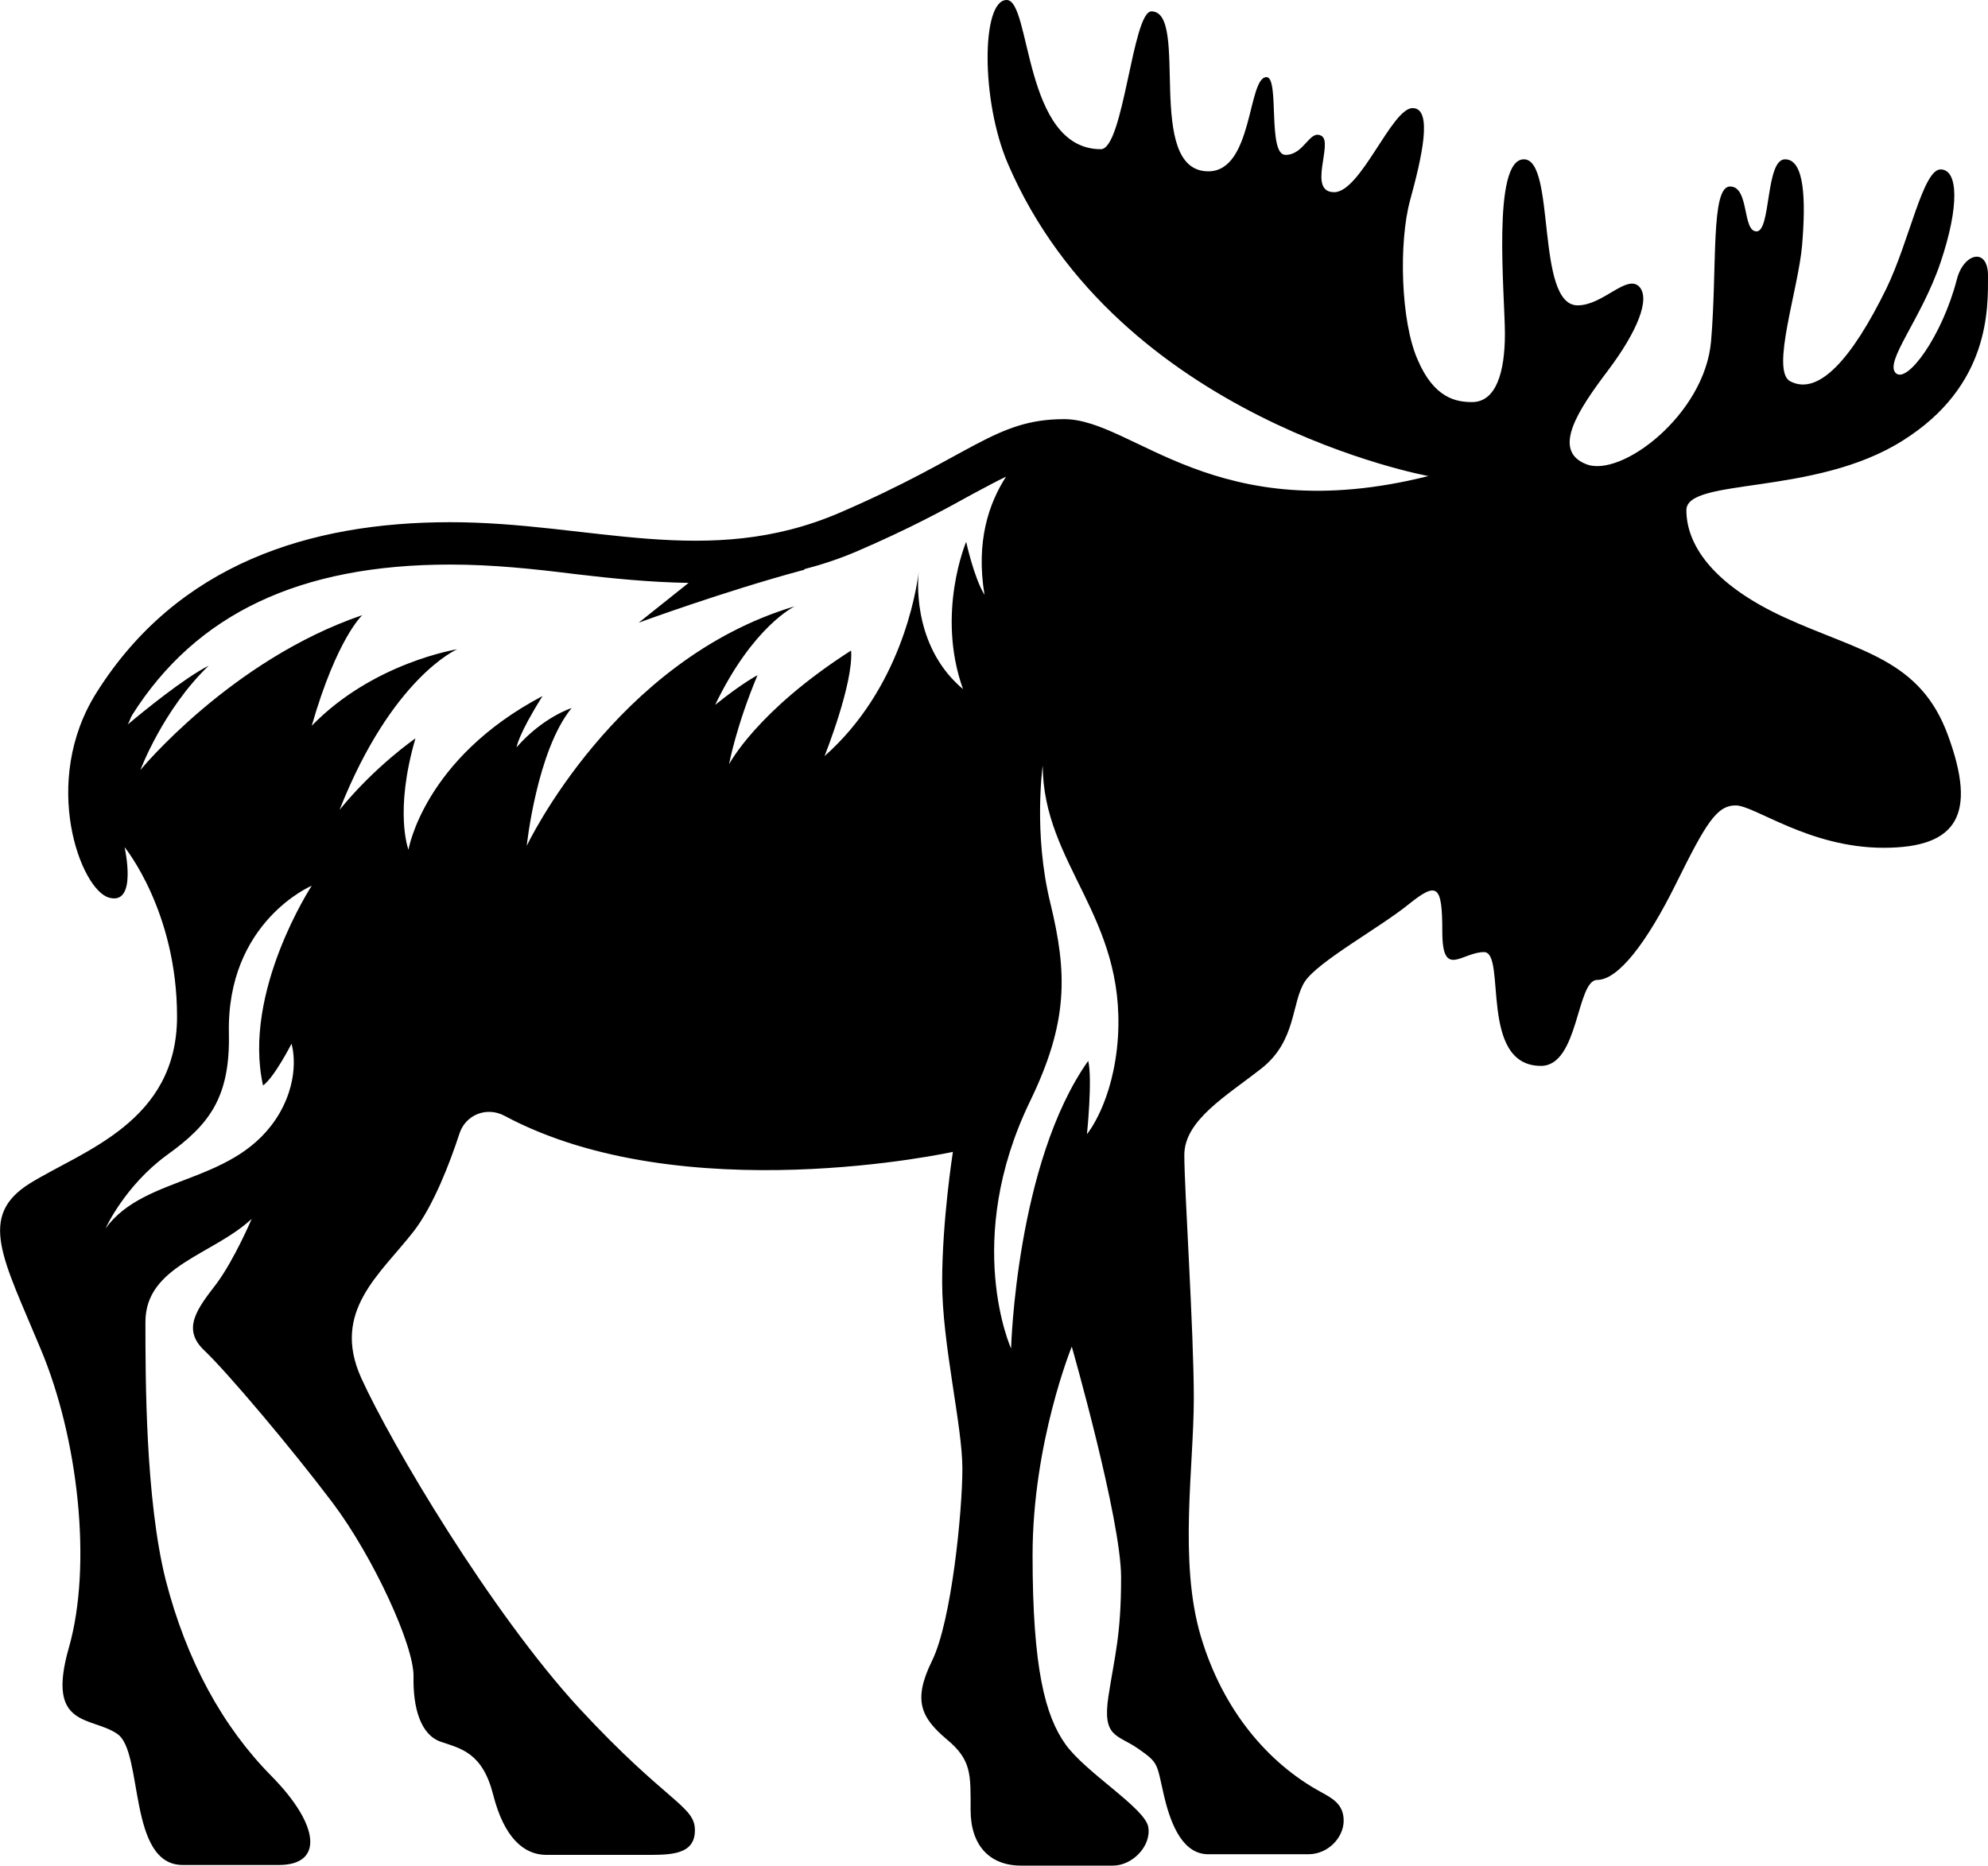 <svg xmlns="http://www.w3.org/2000/svg" xmlns:xlink="http://www.w3.org/1999/xlink" id="Layer_1" x="0px" y="0px" viewBox="0 0 314.4 295.1" style="enable-background:new 0 0 314.4 295.1;" xml:space="preserve"><g>	<path d="M282.3,97.7c-11.8-5.4-15.6-11.8-15.6-17s20.3-2.2,34.2-11c13.9-8.7,13.5-21,13.5-26.1c0-4.5-3.8-3.6-4.9,0.5  c-2.3,9-7.9,16.7-9.7,14.9c-1.8-1.8,4.1-8.6,7.1-17.5c3-8.9,2.8-14.7,0-14.7s-4.9,11.3-8.6,18.9c-5.4,11-10.7,17-15.2,14.6  c-3.1-1.7,1.3-14.5,1.9-21.5c0.6-7.2,0.4-13.6-2.7-13.6s-2.2,11.4-4.5,11.4s-1.1-7.1-4.2-7.1s-2,12.9-3,24.5s-14.3,21.7-19.8,19.4  c-5.5-2.2-1.1-8.7,3.5-14.8c4.6-6.1,6.8-11.4,4.9-13.3c-2-1.9-5.7,3-9.7,3c-6.7,0-3.4-23.1-8.5-23.1s-3,21.5-3,27.6  s-1.4,10.8-5.2,10.8c-2.5,0-6-0.6-8.6-6.7c-2.7-6.1-3-18.6-1.2-25.2c1.8-6.6,3.7-14.6,0.4-14.6c-3.3,0-8.2,13.3-12.4,13.3  c-4.3,0-0.1-7.8-2-8.9s-2.7,3-5.7,3c-2.9,0-0.9-12.3-3-12.3c-3,0-2.1,14.9-9.2,14.9c-10.2,0-2.9-25.3-9-25.3c-3,0-4.4,21.8-8,21.8  c-12.3,0-11-23.6-14.9-23.6c-4,0-4.1,15.9,0.2,25.9c17.4,40.5,66.5,49.4,66.5,49.4c-33.8,8.5-46.6-9-57.6-9s-14.6,5.8-35.5,14.8  s-39.3,1.5-61.6,1.5c-22.2,0-43.1,6.6-55.9,26.9c-9,14.2-2.5,31.4,2,32.5c4.5,1.2,2.4-8,2.4-8s8.3,10.1,8.3,26.8  c0,16.7-14.9,21.2-23.3,26.4c-8.3,5.2-4.2,11.9,1.7,26.1c6,14.2,8.2,34.3,4.5,47.3c-3.7,12.9,3.6,10.8,7.7,13.7  c4.1,2.9,1.6,20.7,10.3,20.7c4.2,0,8.1,0,15.2,0c7.1,0,6.5-6.3-1.2-14.1s-13.4-18.2-16.7-31C23,237.1,23,218,23,209.1  s10.7-10.6,16.8-16.3c0,0-2.7,6.4-5.6,10.3c-3,3.9-5.5,7.1-1.9,10.5s13.9,15.6,20.3,24.1s12.9,22.6,12.8,27.5  c-0.1,4.9,1.1,9.2,4.3,10.3s6.6,1.7,8.3,8.4c1.7,6.7,4.8,9.5,8.4,9.5s11.9,0,15.8,0s7.7,0,7.7-3.9c0-3.9-4.4-4.3-18.3-19.3  c-13.9-15.1-29.7-41.7-34.5-52.3c-4.7-10.5,3-16.3,8.3-23.1c3.1-4,5.7-10.7,7.3-15.6c1-2.9,4.3-4.2,7.1-2.7  c28.2,15.1,70.9,5.7,70.9,5.7S149,193,149,202.8c0,9.8,3.2,22.7,3.2,29.5c0,6.7-1.7,24.1-4.8,30.4c-3.1,6.3-1.7,9,2.3,12.4  c4,3.3,3.8,5.6,3.8,11.2c0,5.6,3,8.8,8,8.8c5.1,0,11.4,0,14.5,0s6.1-3.1,5.6-6.1s-9.9-8.6-13.1-13.1s-5.2-12-5.2-29.9  c0-17.8,6.2-33,6.2-33s7.8,27.3,7.8,36.5c0,9.2-1,12.3-2,18.8c-1,6.6,1.4,6,4.7,8.3c3.3,2.3,2.9,2.3,4.1,7.5c1.2,5.1,3.2,9.2,7,9.2  s12.7,0,15.8,0c3.2,0,5.6-2.7,5.6-5.3c0-2.7-1.9-3.6-3.7-4.6c-8.2-4.5-15.4-12.8-18.9-24.6c-3.5-11.8-1.1-26.8-1.1-37.6  s-1.5-33-1.5-38.5s6.6-9.3,12.2-13.7c5.6-4.4,4.7-10.5,6.9-13.8c2.2-3.2,11.7-8.4,16.3-12.1c4.6-3.7,5.4-3.2,5.4,4.3  s3.1,3.2,6.6,3.2c3.6,0-0.9,18,9,18c6,0,5.6-13.6,8.9-13.6s7.8-5.8,12.5-15.3s6.4-12.3,9.4-12.3s11.6,6.7,23.4,6.7  c11.8,0,14.7-5.4,10.2-17.7C303.7,104.2,294.1,103.1,282.3,97.7z M41.6,171.7c1.8-1.3,4.5-6.6,4.5-6.6s1.6,4.9-1.9,11  c-6.7,11.4-21.2,9.5-27.5,18.2c0,0,3-6.7,9.7-11.6c6.7-4.8,10-9.1,9.8-19.2c-0.4-17.7,13.1-23.4,13.1-23.4S38.3,156.9,41.6,171.7z   M152.8,85.7c0,0-4.8,11.3-0.5,23.3c-7.5-6.3-7.3-16-7-18.6c-0.4,3.3-2.9,18.6-14.9,29.2c0,0,4.6-11.5,4.2-16.7  c-15,9.6-19.3,18-19.3,18s1.1-6,4.5-14.1c0,0-2.5,1.3-6.7,4.7c6-12.5,12.6-15.6,12.6-15.6c-28.5,8.5-42.4,37.9-42.4,37.9  s1.6-15.1,7.1-21.8c0,0-4.5,1.4-8.7,6.2c0,0,0.2-1.9,4.1-8.1C67,120,64.6,134.4,64.6,134.4s-2.3-5.9,1.1-17.6c0,0-6.3,4.3-12,11.3  c8.3-21,18.6-25.4,18.6-25.4s-13.3,2.1-23,12.1c4-13.9,8-17.5,8-17.5c-20.8,7.1-35.1,24.5-35.1,24.5s3.6-9.6,10.8-16.5  c-3.8,1.9-10.3,7.2-12.8,9.3c0.3-0.5,0.4-1,0.7-1.5c10.1-16,26.5-23.8,50.3-23.8c6.8,0,13.3,0.7,19.7,1.5c5.9,0.7,11.9,1.3,18,1.4  l-7.9,6.3c0,0,13.3-4.9,25.9-8.3c0.2,0,0.3-0.1,0.4-0.2c2.7-0.7,5.4-1.6,8-2.7c8.4-3.6,14.1-6.7,18.6-9.2c2.1-1.1,3.7-2,5.2-2.7  c-2.7,4.2-4.8,10.2-3.4,18.7C154,91.3,152.8,85.7,152.8,85.7z M171.9,179.4c0,0,0.9-8.7,0.2-11.6c-11.4,16.1-12.2,45.5-12.2,45.5  s-7.7-17,3-39.1c6.1-12.6,5.9-20.3,3.2-31.4c-2.7-11-1.2-21.7-1.2-21.7c0.1,15.7,13.1,23.8,11.9,43  C176.1,174.4,171.9,179.4,171.9,179.4z"></path></g></svg>